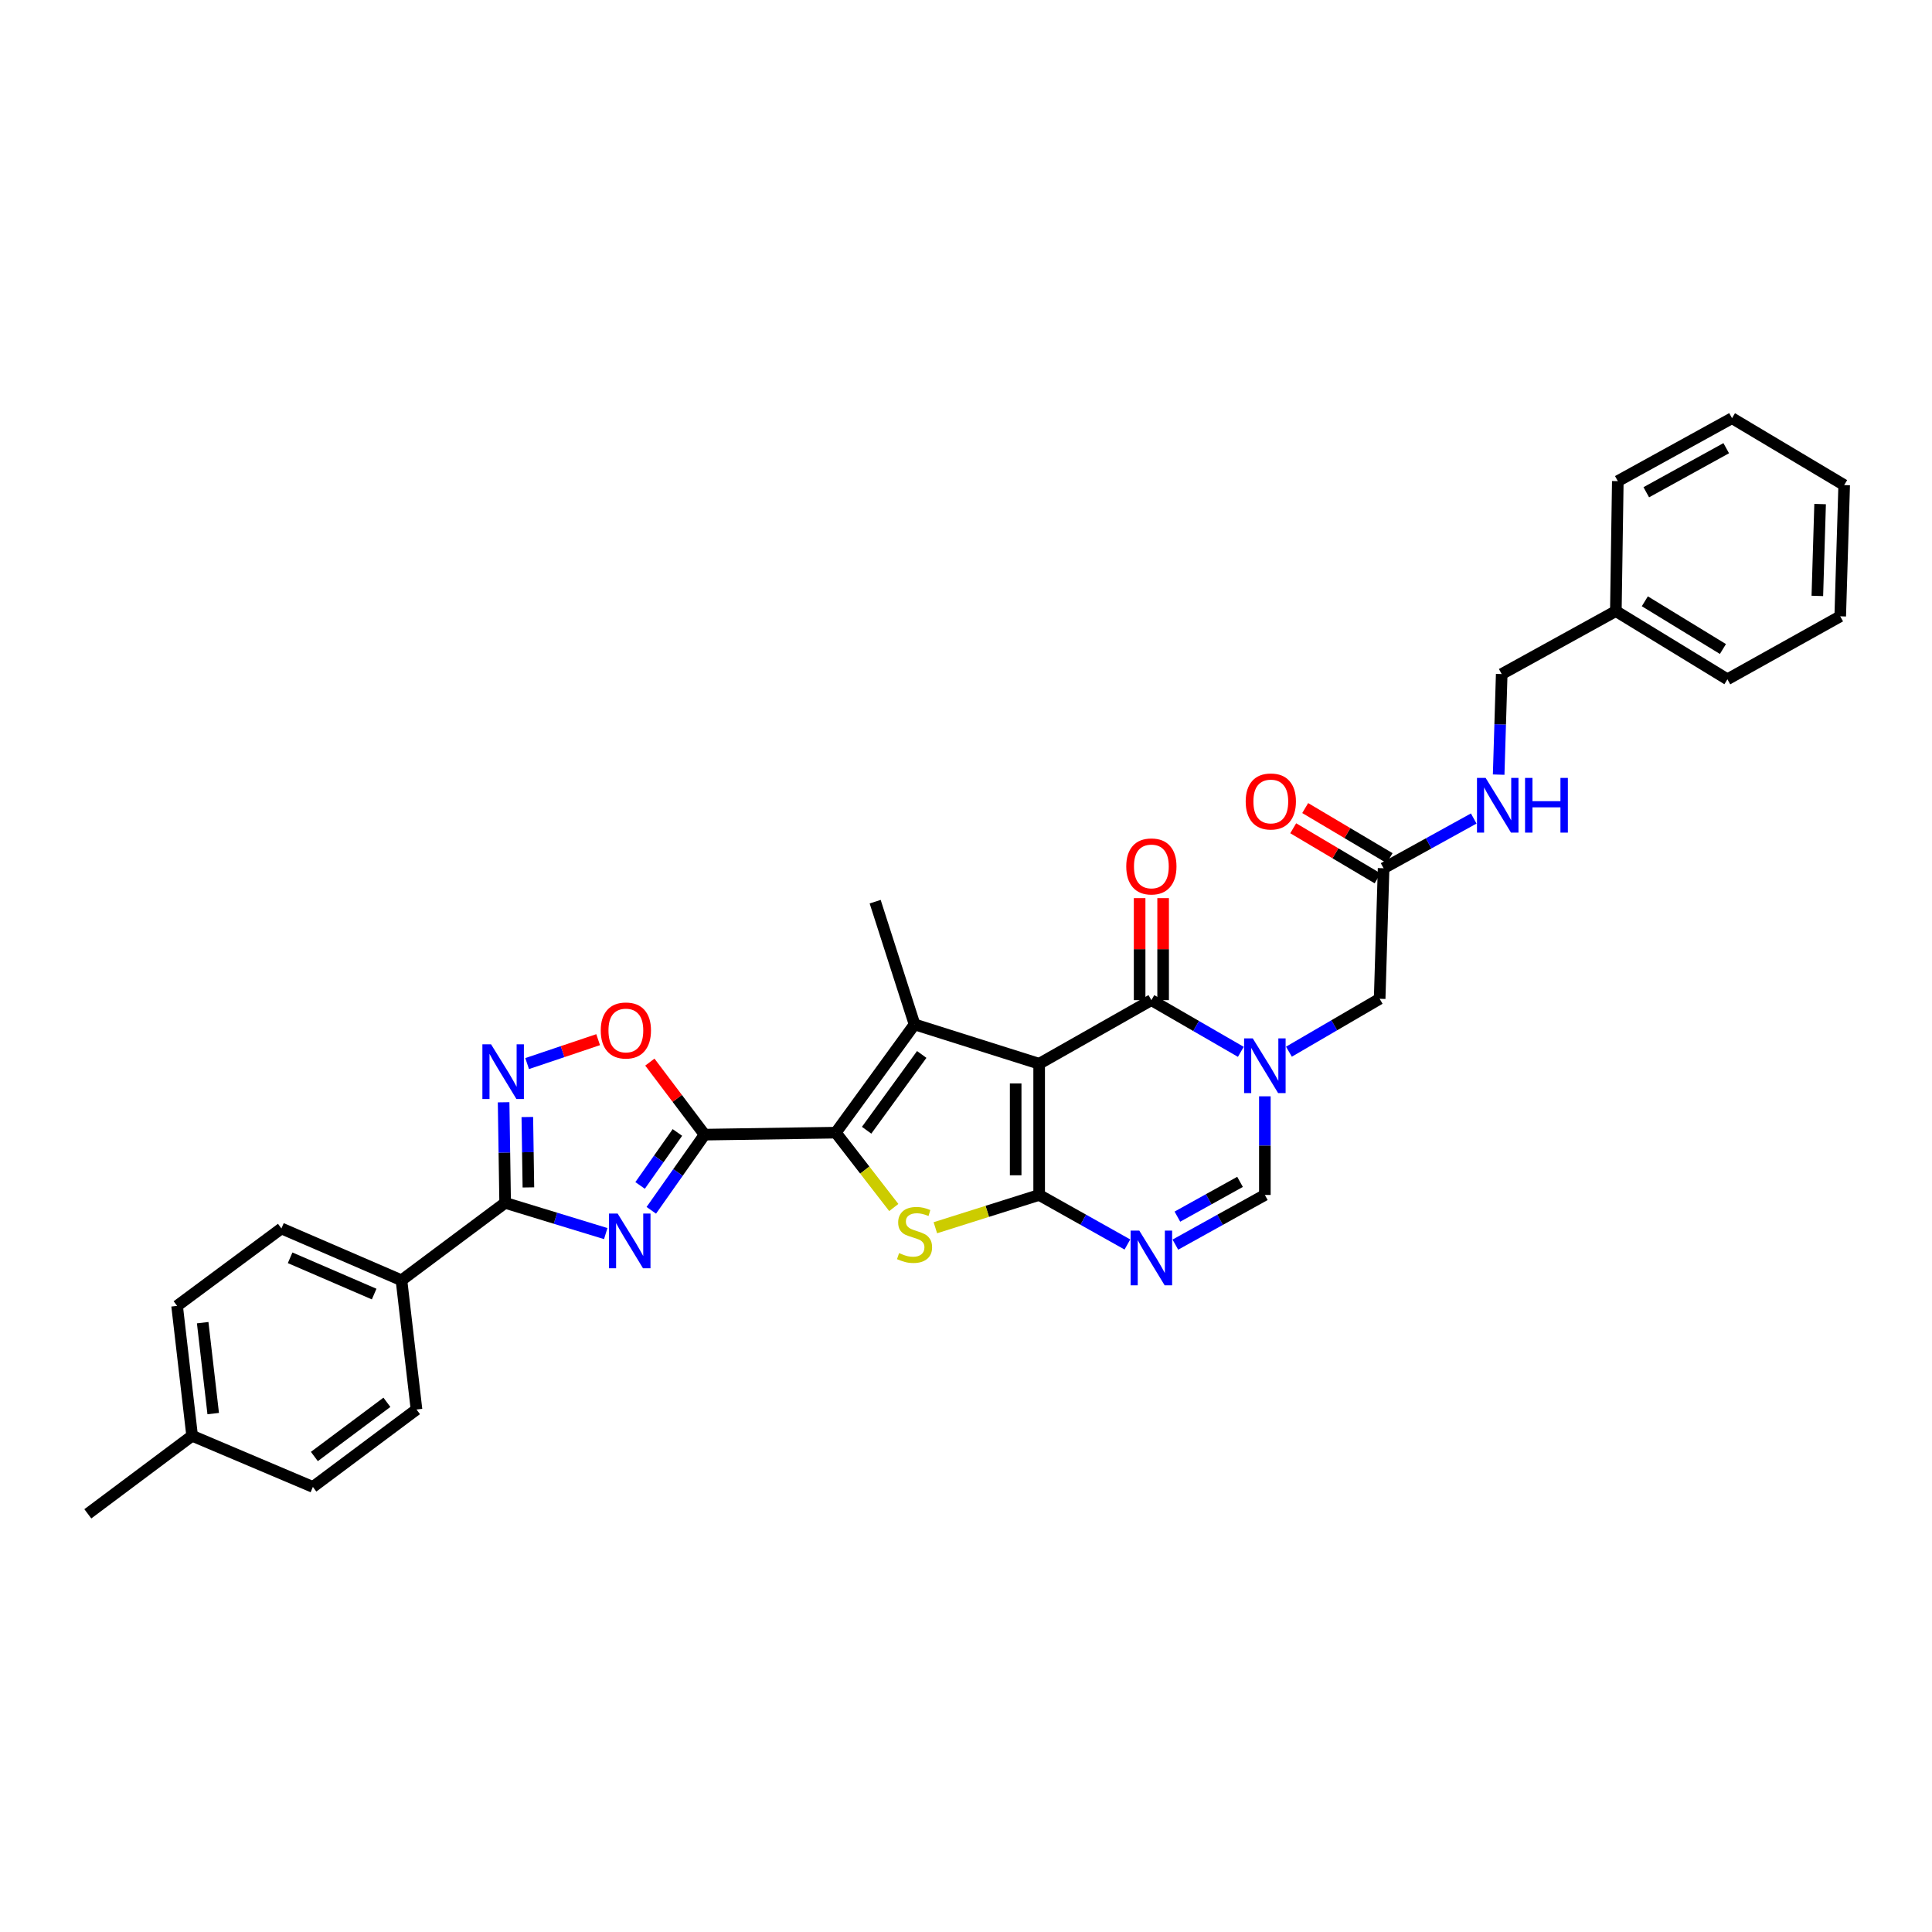 <?xml version='1.0' encoding='iso-8859-1'?>
<svg version='1.1' baseProfile='full'
              xmlns='http://www.w3.org/2000/svg'
                      xmlns:rdkit='http://www.rdkit.org/xml'
                      xmlns:xlink='http://www.w3.org/1999/xlink'
                  xml:space='preserve'
width='1000px' height='1000px' viewBox='0 0 1000 1000'>
<!-- END OF HEADER -->
<rect style='opacity:1.0;fill:#FFFFFF;stroke:none' width='1000' height='1000' x='0' y='0'> </rect>
<path class='bond-0' d='M 537.866,550.599 L 537.866,618.51' style='fill:none;fill-rule:evenodd;stroke:#000000;stroke-width:6px;stroke-linecap:butt;stroke-linejoin:miter;stroke-opacity:1' />
<path class='bond-0' d='M 525.708,560.786 L 525.708,608.323' style='fill:none;fill-rule:evenodd;stroke:#000000;stroke-width:6px;stroke-linecap:butt;stroke-linejoin:miter;stroke-opacity:1' />
<path class='bond-3' d='M 537.866,550.599 L 473.367,530.227' style='fill:none;fill-rule:evenodd;stroke:#000000;stroke-width:6px;stroke-linecap:butt;stroke-linejoin:miter;stroke-opacity:1' />
<path class='bond-6' d='M 537.866,550.599 L 595.949,517.67' style='fill:none;fill-rule:evenodd;stroke:#000000;stroke-width:6px;stroke-linecap:butt;stroke-linejoin:miter;stroke-opacity:1' />
<path class='bond-5' d='M 537.866,618.51 L 511.002,626.992' style='fill:none;fill-rule:evenodd;stroke:#000000;stroke-width:6px;stroke-linecap:butt;stroke-linejoin:miter;stroke-opacity:1' />
<path class='bond-5' d='M 511.002,626.992 L 484.137,635.474' style='fill:none;fill-rule:evenodd;stroke:#CCCC00;stroke-width:6px;stroke-linecap:butt;stroke-linejoin:miter;stroke-opacity:1' />
<path class='bond-8' d='M 537.866,618.51 L 560.705,631.328' style='fill:none;fill-rule:evenodd;stroke:#000000;stroke-width:6px;stroke-linecap:butt;stroke-linejoin:miter;stroke-opacity:1' />
<path class='bond-8' d='M 560.705,631.328 L 583.544,644.146' style='fill:none;fill-rule:evenodd;stroke:#0000FF;stroke-width:6px;stroke-linecap:butt;stroke-linejoin:miter;stroke-opacity:1' />
<path class='bond-1' d='M 432.616,586.263 L 473.367,530.227' style='fill:none;fill-rule:evenodd;stroke:#000000;stroke-width:6px;stroke-linecap:butt;stroke-linejoin:miter;stroke-opacity:1' />
<path class='bond-1' d='M 448.562,585.009 L 477.087,545.783' style='fill:none;fill-rule:evenodd;stroke:#000000;stroke-width:6px;stroke-linecap:butt;stroke-linejoin:miter;stroke-opacity:1' />
<path class='bond-2' d='M 432.616,586.263 L 364.705,587.29' style='fill:none;fill-rule:evenodd;stroke:#000000;stroke-width:6px;stroke-linecap:butt;stroke-linejoin:miter;stroke-opacity:1' />
<path class='bond-33' d='M 432.616,586.263 L 447.619,605.634' style='fill:none;fill-rule:evenodd;stroke:#000000;stroke-width:6px;stroke-linecap:butt;stroke-linejoin:miter;stroke-opacity:1' />
<path class='bond-33' d='M 447.619,605.634 L 462.623,625.004' style='fill:none;fill-rule:evenodd;stroke:#CCCC00;stroke-width:6px;stroke-linecap:butt;stroke-linejoin:miter;stroke-opacity:1' />
<path class='bond-4' d='M 364.705,587.29 L 350.909,606.874' style='fill:none;fill-rule:evenodd;stroke:#000000;stroke-width:6px;stroke-linecap:butt;stroke-linejoin:miter;stroke-opacity:1' />
<path class='bond-4' d='M 350.909,606.874 L 337.114,626.457' style='fill:none;fill-rule:evenodd;stroke:#0000FF;stroke-width:6px;stroke-linecap:butt;stroke-linejoin:miter;stroke-opacity:1' />
<path class='bond-4' d='M 350.627,586.163 L 340.97,599.872' style='fill:none;fill-rule:evenodd;stroke:#000000;stroke-width:6px;stroke-linecap:butt;stroke-linejoin:miter;stroke-opacity:1' />
<path class='bond-4' d='M 340.97,599.872 L 331.313,613.58' style='fill:none;fill-rule:evenodd;stroke:#0000FF;stroke-width:6px;stroke-linecap:butt;stroke-linejoin:miter;stroke-opacity:1' />
<path class='bond-12' d='M 364.705,587.29 L 350.535,568.517' style='fill:none;fill-rule:evenodd;stroke:#000000;stroke-width:6px;stroke-linecap:butt;stroke-linejoin:miter;stroke-opacity:1' />
<path class='bond-12' d='M 350.535,568.517 L 336.365,549.745' style='fill:none;fill-rule:evenodd;stroke:#FF0000;stroke-width:6px;stroke-linecap:butt;stroke-linejoin:miter;stroke-opacity:1' />
<path class='bond-21' d='M 473.367,530.227 L 452.981,466.706' style='fill:none;fill-rule:evenodd;stroke:#000000;stroke-width:6px;stroke-linecap:butt;stroke-linejoin:miter;stroke-opacity:1' />
<path class='bond-9' d='M 313.528,638.503 L 287.494,630.55' style='fill:none;fill-rule:evenodd;stroke:#0000FF;stroke-width:6px;stroke-linecap:butt;stroke-linejoin:miter;stroke-opacity:1' />
<path class='bond-9' d='M 287.494,630.55 L 261.461,622.596' style='fill:none;fill-rule:evenodd;stroke:#000000;stroke-width:6px;stroke-linecap:butt;stroke-linejoin:miter;stroke-opacity:1' />
<path class='bond-7' d='M 595.949,517.67 L 619.1,531.051' style='fill:none;fill-rule:evenodd;stroke:#000000;stroke-width:6px;stroke-linecap:butt;stroke-linejoin:miter;stroke-opacity:1' />
<path class='bond-7' d='M 619.1,531.051 L 642.251,544.431' style='fill:none;fill-rule:evenodd;stroke:#0000FF;stroke-width:6px;stroke-linecap:butt;stroke-linejoin:miter;stroke-opacity:1' />
<path class='bond-16' d='M 602.029,517.67 L 602.029,491.272' style='fill:none;fill-rule:evenodd;stroke:#000000;stroke-width:6px;stroke-linecap:butt;stroke-linejoin:miter;stroke-opacity:1' />
<path class='bond-16' d='M 602.029,491.272 L 602.029,464.873' style='fill:none;fill-rule:evenodd;stroke:#FF0000;stroke-width:6px;stroke-linecap:butt;stroke-linejoin:miter;stroke-opacity:1' />
<path class='bond-16' d='M 589.87,517.67 L 589.87,491.272' style='fill:none;fill-rule:evenodd;stroke:#000000;stroke-width:6px;stroke-linecap:butt;stroke-linejoin:miter;stroke-opacity:1' />
<path class='bond-16' d='M 589.87,491.272 L 589.87,464.873' style='fill:none;fill-rule:evenodd;stroke:#FF0000;stroke-width:6px;stroke-linecap:butt;stroke-linejoin:miter;stroke-opacity:1' />
<path class='bond-11' d='M 654.688,567.451 L 654.688,592.98' style='fill:none;fill-rule:evenodd;stroke:#0000FF;stroke-width:6px;stroke-linecap:butt;stroke-linejoin:miter;stroke-opacity:1' />
<path class='bond-11' d='M 654.688,592.98 L 654.688,618.51' style='fill:none;fill-rule:evenodd;stroke:#000000;stroke-width:6px;stroke-linecap:butt;stroke-linejoin:miter;stroke-opacity:1' />
<path class='bond-13' d='M 667.147,544.354 L 690.628,530.664' style='fill:none;fill-rule:evenodd;stroke:#0000FF;stroke-width:6px;stroke-linecap:butt;stroke-linejoin:miter;stroke-opacity:1' />
<path class='bond-13' d='M 690.628,530.664 L 714.108,516.974' style='fill:none;fill-rule:evenodd;stroke:#000000;stroke-width:6px;stroke-linecap:butt;stroke-linejoin:miter;stroke-opacity:1' />
<path class='bond-34' d='M 608.369,644.215 L 631.528,631.363' style='fill:none;fill-rule:evenodd;stroke:#0000FF;stroke-width:6px;stroke-linecap:butt;stroke-linejoin:miter;stroke-opacity:1' />
<path class='bond-34' d='M 631.528,631.363 L 654.688,618.51' style='fill:none;fill-rule:evenodd;stroke:#000000;stroke-width:6px;stroke-linecap:butt;stroke-linejoin:miter;stroke-opacity:1' />
<path class='bond-34' d='M 609.417,629.728 L 625.628,620.732' style='fill:none;fill-rule:evenodd;stroke:#0000FF;stroke-width:6px;stroke-linecap:butt;stroke-linejoin:miter;stroke-opacity:1' />
<path class='bond-34' d='M 625.628,620.732 L 641.84,611.735' style='fill:none;fill-rule:evenodd;stroke:#000000;stroke-width:6px;stroke-linecap:butt;stroke-linejoin:miter;stroke-opacity:1' />
<path class='bond-15' d='M 261.461,622.596 L 207.802,662.672' style='fill:none;fill-rule:evenodd;stroke:#000000;stroke-width:6px;stroke-linecap:butt;stroke-linejoin:miter;stroke-opacity:1' />
<path class='bond-35' d='M 261.461,622.596 L 261.064,596.57' style='fill:none;fill-rule:evenodd;stroke:#000000;stroke-width:6px;stroke-linecap:butt;stroke-linejoin:miter;stroke-opacity:1' />
<path class='bond-35' d='M 261.064,596.57 L 260.668,570.543' style='fill:none;fill-rule:evenodd;stroke:#0000FF;stroke-width:6px;stroke-linecap:butt;stroke-linejoin:miter;stroke-opacity:1' />
<path class='bond-35' d='M 273.499,614.603 L 273.221,596.385' style='fill:none;fill-rule:evenodd;stroke:#000000;stroke-width:6px;stroke-linecap:butt;stroke-linejoin:miter;stroke-opacity:1' />
<path class='bond-35' d='M 273.221,596.385 L 272.944,578.166' style='fill:none;fill-rule:evenodd;stroke:#0000FF;stroke-width:6px;stroke-linecap:butt;stroke-linejoin:miter;stroke-opacity:1' />
<path class='bond-10' d='M 272.843,550.504 L 291.221,544.315' style='fill:none;fill-rule:evenodd;stroke:#0000FF;stroke-width:6px;stroke-linecap:butt;stroke-linejoin:miter;stroke-opacity:1' />
<path class='bond-10' d='M 291.221,544.315 L 309.599,538.126' style='fill:none;fill-rule:evenodd;stroke:#FF0000;stroke-width:6px;stroke-linecap:butt;stroke-linejoin:miter;stroke-opacity:1' />
<path class='bond-14' d='M 714.108,516.974 L 716.148,449.401' style='fill:none;fill-rule:evenodd;stroke:#000000;stroke-width:6px;stroke-linecap:butt;stroke-linejoin:miter;stroke-opacity:1' />
<path class='bond-17' d='M 716.148,449.401 L 739.472,436.531' style='fill:none;fill-rule:evenodd;stroke:#000000;stroke-width:6px;stroke-linecap:butt;stroke-linejoin:miter;stroke-opacity:1' />
<path class='bond-17' d='M 739.472,436.531 L 762.797,423.66' style='fill:none;fill-rule:evenodd;stroke:#0000FF;stroke-width:6px;stroke-linecap:butt;stroke-linejoin:miter;stroke-opacity:1' />
<path class='bond-18' d='M 719.25,444.173 L 697.409,431.212' style='fill:none;fill-rule:evenodd;stroke:#000000;stroke-width:6px;stroke-linecap:butt;stroke-linejoin:miter;stroke-opacity:1' />
<path class='bond-18' d='M 697.409,431.212 L 675.567,418.25' style='fill:none;fill-rule:evenodd;stroke:#FF0000;stroke-width:6px;stroke-linecap:butt;stroke-linejoin:miter;stroke-opacity:1' />
<path class='bond-18' d='M 713.045,454.629 L 691.204,441.668' style='fill:none;fill-rule:evenodd;stroke:#000000;stroke-width:6px;stroke-linecap:butt;stroke-linejoin:miter;stroke-opacity:1' />
<path class='bond-18' d='M 691.204,441.668 L 669.362,428.706' style='fill:none;fill-rule:evenodd;stroke:#FF0000;stroke-width:6px;stroke-linecap:butt;stroke-linejoin:miter;stroke-opacity:1' />
<path class='bond-19' d='M 207.802,662.672 L 145.666,635.849' style='fill:none;fill-rule:evenodd;stroke:#000000;stroke-width:6px;stroke-linecap:butt;stroke-linejoin:miter;stroke-opacity:1' />
<path class='bond-19' d='M 193.663,669.811 L 150.168,651.035' style='fill:none;fill-rule:evenodd;stroke:#000000;stroke-width:6px;stroke-linecap:butt;stroke-linejoin:miter;stroke-opacity:1' />
<path class='bond-20' d='M 207.802,662.672 L 215.583,729.563' style='fill:none;fill-rule:evenodd;stroke:#000000;stroke-width:6px;stroke-linecap:butt;stroke-linejoin:miter;stroke-opacity:1' />
<path class='bond-22' d='M 775.705,400.945 L 776.494,374.919' style='fill:none;fill-rule:evenodd;stroke:#0000FF;stroke-width:6px;stroke-linecap:butt;stroke-linejoin:miter;stroke-opacity:1' />
<path class='bond-22' d='M 776.494,374.919 L 777.284,348.892' style='fill:none;fill-rule:evenodd;stroke:#000000;stroke-width:6px;stroke-linecap:butt;stroke-linejoin:miter;stroke-opacity:1' />
<path class='bond-24' d='M 145.666,635.849 L 91.663,675.924' style='fill:none;fill-rule:evenodd;stroke:#000000;stroke-width:6px;stroke-linecap:butt;stroke-linejoin:miter;stroke-opacity:1' />
<path class='bond-23' d='M 215.583,729.563 L 161.945,769.631' style='fill:none;fill-rule:evenodd;stroke:#000000;stroke-width:6px;stroke-linecap:butt;stroke-linejoin:miter;stroke-opacity:1' />
<path class='bond-23' d='M 200.261,725.832 L 162.714,753.88' style='fill:none;fill-rule:evenodd;stroke:#000000;stroke-width:6px;stroke-linecap:butt;stroke-linejoin:miter;stroke-opacity:1' />
<path class='bond-26' d='M 777.284,348.892 L 836.36,316.308' style='fill:none;fill-rule:evenodd;stroke:#000000;stroke-width:6px;stroke-linecap:butt;stroke-linejoin:miter;stroke-opacity:1' />
<path class='bond-25' d='M 161.945,769.631 L 99.444,743.153' style='fill:none;fill-rule:evenodd;stroke:#000000;stroke-width:6px;stroke-linecap:butt;stroke-linejoin:miter;stroke-opacity:1' />
<path class='bond-36' d='M 91.663,675.924 L 99.444,743.153' style='fill:none;fill-rule:evenodd;stroke:#000000;stroke-width:6px;stroke-linecap:butt;stroke-linejoin:miter;stroke-opacity:1' />
<path class='bond-36' d='M 104.908,684.61 L 110.355,731.671' style='fill:none;fill-rule:evenodd;stroke:#000000;stroke-width:6px;stroke-linecap:butt;stroke-linejoin:miter;stroke-opacity:1' />
<path class='bond-27' d='M 99.444,743.153 L 45.455,783.552' style='fill:none;fill-rule:evenodd;stroke:#000000;stroke-width:6px;stroke-linecap:butt;stroke-linejoin:miter;stroke-opacity:1' />
<path class='bond-28' d='M 836.36,316.308 L 894.105,351.594' style='fill:none;fill-rule:evenodd;stroke:#000000;stroke-width:6px;stroke-linecap:butt;stroke-linejoin:miter;stroke-opacity:1' />
<path class='bond-28' d='M 851.361,311.226 L 891.783,335.927' style='fill:none;fill-rule:evenodd;stroke:#000000;stroke-width:6px;stroke-linecap:butt;stroke-linejoin:miter;stroke-opacity:1' />
<path class='bond-29' d='M 836.36,316.308 L 837.373,249.032' style='fill:none;fill-rule:evenodd;stroke:#000000;stroke-width:6px;stroke-linecap:butt;stroke-linejoin:miter;stroke-opacity:1' />
<path class='bond-31' d='M 894.105,351.594 L 952.499,319.003' style='fill:none;fill-rule:evenodd;stroke:#000000;stroke-width:6px;stroke-linecap:butt;stroke-linejoin:miter;stroke-opacity:1' />
<path class='bond-30' d='M 837.373,249.032 L 896.489,216.448' style='fill:none;fill-rule:evenodd;stroke:#000000;stroke-width:6px;stroke-linecap:butt;stroke-linejoin:miter;stroke-opacity:1' />
<path class='bond-30' d='M 852.11,254.792 L 893.491,231.983' style='fill:none;fill-rule:evenodd;stroke:#000000;stroke-width:6px;stroke-linecap:butt;stroke-linejoin:miter;stroke-opacity:1' />
<path class='bond-32' d='M 896.489,216.448 L 954.545,251.079' style='fill:none;fill-rule:evenodd;stroke:#000000;stroke-width:6px;stroke-linecap:butt;stroke-linejoin:miter;stroke-opacity:1' />
<path class='bond-37' d='M 952.499,319.003 L 954.545,251.079' style='fill:none;fill-rule:evenodd;stroke:#000000;stroke-width:6px;stroke-linecap:butt;stroke-linejoin:miter;stroke-opacity:1' />
<path class='bond-37' d='M 940.653,308.448 L 942.086,260.901' style='fill:none;fill-rule:evenodd;stroke:#000000;stroke-width:6px;stroke-linecap:butt;stroke-linejoin:miter;stroke-opacity:1' />
<path  class='atom-5' d='M 319.694 628.14
L 328.974 643.14
Q 329.894 644.62, 331.374 647.3
Q 332.854 649.98, 332.934 650.14
L 332.934 628.14
L 336.694 628.14
L 336.694 656.46
L 332.814 656.46
L 322.854 640.06
Q 321.694 638.14, 320.454 635.94
Q 319.254 633.74, 318.894 633.06
L 318.894 656.46
L 315.214 656.46
L 315.214 628.14
L 319.694 628.14
' fill='#0000FF'/>
<path  class='atom-6' d='M 465.367 648.595
Q 465.687 648.715, 467.007 649.275
Q 468.327 649.835, 469.767 650.195
Q 471.247 650.515, 472.687 650.515
Q 475.367 650.515, 476.927 649.235
Q 478.487 647.915, 478.487 645.635
Q 478.487 644.075, 477.687 643.115
Q 476.927 642.155, 475.727 641.635
Q 474.527 641.115, 472.527 640.515
Q 470.007 639.755, 468.487 639.035
Q 467.007 638.315, 465.927 636.795
Q 464.887 635.275, 464.887 632.715
Q 464.887 629.155, 467.287 626.955
Q 469.727 624.755, 474.527 624.755
Q 477.807 624.755, 481.527 626.315
L 480.607 629.395
Q 477.207 627.995, 474.647 627.995
Q 471.887 627.995, 470.367 629.155
Q 468.847 630.275, 468.887 632.235
Q 468.887 633.755, 469.647 634.675
Q 470.447 635.595, 471.567 636.115
Q 472.727 636.635, 474.647 637.235
Q 477.207 638.035, 478.727 638.835
Q 480.247 639.635, 481.327 641.275
Q 482.447 642.875, 482.447 645.635
Q 482.447 649.555, 479.807 651.675
Q 477.207 653.755, 472.847 653.755
Q 470.327 653.755, 468.407 653.195
Q 466.527 652.675, 464.287 651.755
L 465.367 648.595
' fill='#CCCC00'/>
<path  class='atom-8' d='M 648.428 537.459
L 657.708 552.459
Q 658.628 553.939, 660.108 556.619
Q 661.588 559.299, 661.668 559.459
L 661.668 537.459
L 665.428 537.459
L 665.428 565.779
L 661.548 565.779
L 651.588 549.379
Q 650.428 547.459, 649.188 545.259
Q 647.988 543.059, 647.628 542.379
L 647.628 565.779
L 643.948 565.779
L 643.948 537.459
L 648.428 537.459
' fill='#0000FF'/>
<path  class='atom-9' d='M 589.689 636.948
L 598.969 651.948
Q 599.889 653.428, 601.369 656.108
Q 602.849 658.788, 602.929 658.948
L 602.929 636.948
L 606.689 636.948
L 606.689 665.268
L 602.809 665.268
L 592.849 648.868
Q 591.689 646.948, 590.449 644.748
Q 589.249 642.548, 588.889 641.868
L 588.889 665.268
L 585.209 665.268
L 585.209 636.948
L 589.689 636.948
' fill='#0000FF'/>
<path  class='atom-11' d='M 254.167 540.525
L 263.447 555.525
Q 264.367 557.005, 265.847 559.685
Q 267.327 562.365, 267.407 562.525
L 267.407 540.525
L 271.167 540.525
L 271.167 568.845
L 267.287 568.845
L 257.327 552.445
Q 256.167 550.525, 254.927 548.325
Q 253.727 546.125, 253.367 545.445
L 253.367 568.845
L 249.687 568.845
L 249.687 540.525
L 254.167 540.525
' fill='#0000FF'/>
<path  class='atom-13' d='M 310.948 533.374
Q 310.948 526.574, 314.308 522.774
Q 317.668 518.974, 323.948 518.974
Q 330.228 518.974, 333.588 522.774
Q 336.948 526.574, 336.948 533.374
Q 336.948 540.254, 333.548 544.174
Q 330.148 548.054, 323.948 548.054
Q 317.708 548.054, 314.308 544.174
Q 310.948 540.294, 310.948 533.374
M 323.948 544.854
Q 328.268 544.854, 330.588 541.974
Q 332.948 539.054, 332.948 533.374
Q 332.948 527.814, 330.588 525.014
Q 328.268 522.174, 323.948 522.174
Q 319.628 522.174, 317.268 524.974
Q 314.948 527.774, 314.948 533.374
Q 314.948 539.094, 317.268 541.974
Q 319.628 544.854, 323.948 544.854
' fill='#FF0000'/>
<path  class='atom-17' d='M 582.949 448.461
Q 582.949 441.661, 586.309 437.861
Q 589.669 434.061, 595.949 434.061
Q 602.229 434.061, 605.589 437.861
Q 608.949 441.661, 608.949 448.461
Q 608.949 455.341, 605.549 459.261
Q 602.149 463.141, 595.949 463.141
Q 589.709 463.141, 586.309 459.261
Q 582.949 455.381, 582.949 448.461
M 595.949 459.941
Q 600.269 459.941, 602.589 457.061
Q 604.949 454.141, 604.949 448.461
Q 604.949 442.901, 602.589 440.101
Q 600.269 437.261, 595.949 437.261
Q 591.629 437.261, 589.269 440.061
Q 586.949 442.861, 586.949 448.461
Q 586.949 454.181, 589.269 457.061
Q 591.629 459.941, 595.949 459.941
' fill='#FF0000'/>
<path  class='atom-18' d='M 768.964 402.643
L 778.244 417.643
Q 779.164 419.123, 780.644 421.803
Q 782.124 424.483, 782.204 424.643
L 782.204 402.643
L 785.964 402.643
L 785.964 430.963
L 782.084 430.963
L 772.124 414.563
Q 770.964 412.643, 769.724 410.443
Q 768.524 408.243, 768.164 407.563
L 768.164 430.963
L 764.484 430.963
L 764.484 402.643
L 768.964 402.643
' fill='#0000FF'/>
<path  class='atom-18' d='M 789.364 402.643
L 793.204 402.643
L 793.204 414.683
L 807.684 414.683
L 807.684 402.643
L 811.524 402.643
L 811.524 430.963
L 807.684 430.963
L 807.684 417.883
L 793.204 417.883
L 793.204 430.963
L 789.364 430.963
L 789.364 402.643
' fill='#0000FF'/>
<path  class='atom-19' d='M 644.768 414.837
Q 644.768 408.037, 648.128 404.237
Q 651.488 400.437, 657.768 400.437
Q 664.048 400.437, 667.408 404.237
Q 670.768 408.037, 670.768 414.837
Q 670.768 421.717, 667.368 425.637
Q 663.968 429.517, 657.768 429.517
Q 651.528 429.517, 648.128 425.637
Q 644.768 421.757, 644.768 414.837
M 657.768 426.317
Q 662.088 426.317, 664.408 423.437
Q 666.768 420.517, 666.768 414.837
Q 666.768 409.277, 664.408 406.477
Q 662.088 403.637, 657.768 403.637
Q 653.448 403.637, 651.088 406.437
Q 648.768 409.237, 648.768 414.837
Q 648.768 420.557, 651.088 423.437
Q 653.448 426.317, 657.768 426.317
' fill='#FF0000'/>
</svg>
